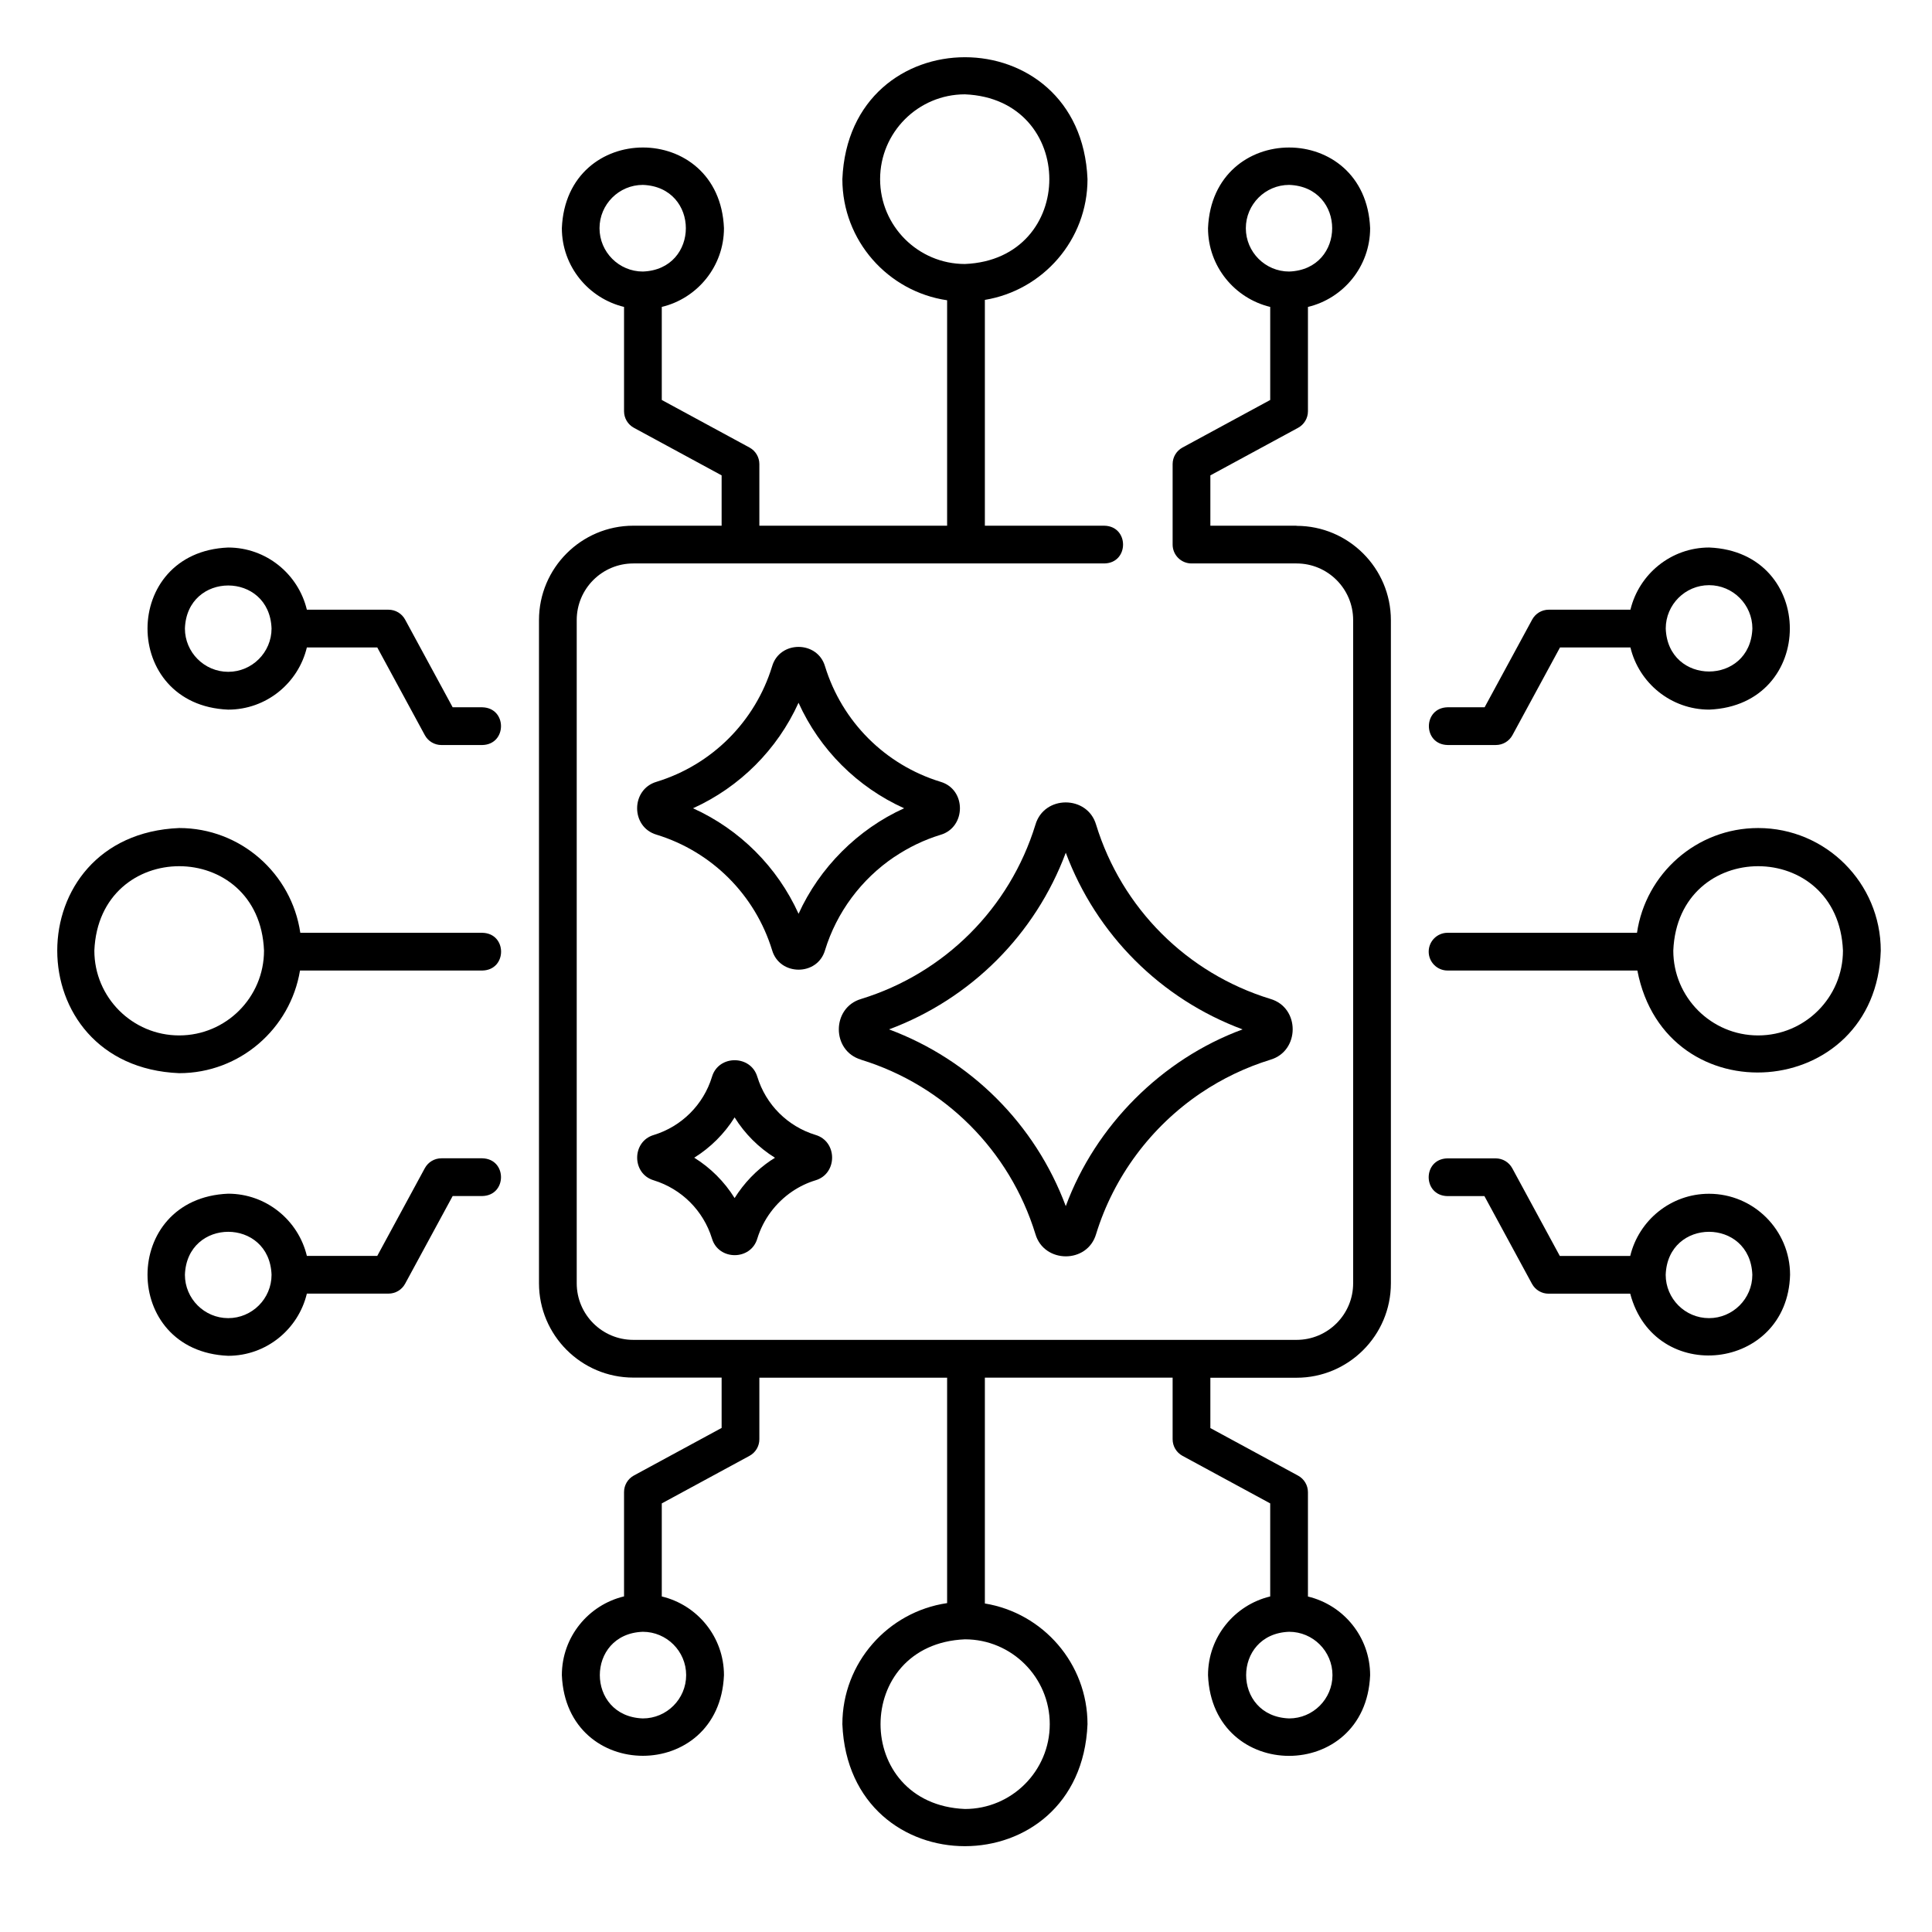 <?xml version="1.0" encoding="UTF-8"?>
<svg width="1200pt" height="1200pt" version="1.1" viewBox="0 0 1200 1200" xmlns="http://www.w3.org/2000/svg">
 <path d="m1092 514.31c-38.203 0-69.844 28.312-75.234 65.062h-117.66c-6.469 0-11.719 5.25-11.719 11.719s5.25 11.719 11.719 11.719h117.89c17.578 91.219 148.36 81.141 151.18-12.375 0-41.953-34.125-76.125-76.125-76.125zm0 128.81c-29.062 0-52.688-23.625-52.688-52.688 2.906-69.891 102.52-69.891 105.38 0 0 29.062-23.625 52.688-52.688 52.688z"/>
 <path d="m899.11 462.74h30c4.312 0 8.25-2.344 10.312-6.141l29.531-54.469h43.734c5.297 22.125 25.219 38.625 48.938 38.625 66.797-2.766 66.75-97.922 0-100.69-23.719 0-43.594 16.5-48.938 38.625h-50.719c-4.312 0-8.25 2.344-10.312 6.141l-29.531 54.469h-23.016c-15.469 0.375-15.469 23.062 0 23.438zm162.42-99.281c14.812 0 26.906 12.094 26.906 26.906-1.266 35.625-52.547 35.625-53.812 0 0-14.812 12.094-26.906 26.906-26.906z"/>
 <path d="m1061.5 741.47c-23.719 0-43.594 16.5-48.938 38.625h-43.734l-29.531-54.469c-2.062-3.797-6-6.141-10.312-6.141h-30c-15.469 0.375-15.469 23.062 0 23.438h23.016l29.531 54.469c2.062 3.797 6 6.141 10.312 6.141h50.719c15.094 57.281 97.688 48.047 99.281-11.719 0-27.75-22.594-50.344-50.344-50.344zm0 77.25c-14.859 0-26.906-12.094-26.906-26.906 1.266-35.625 52.547-35.625 53.812 0 0 14.812-12.094 26.906-26.906 26.906z"/>
 <path d="m299.58 719.44h-25.406c-4.312 0-8.25 2.344-10.312 6.141l-29.531 54.469h-43.734c-5.297-22.125-25.219-38.625-48.891-38.625-66.797 2.766-66.75 97.922 0 100.69 23.719 0 43.594-16.5 48.891-38.625h50.719c4.312 0 8.25-2.344 10.312-6.141l29.531-54.469h18.422c15.469-0.375 15.469-23.062 0-23.438zm-157.82 99.281c-14.812 0-26.906-12.094-26.906-26.906 1.266-35.625 52.547-35.625 53.812 0 0 14.812-12.094 26.906-26.906 26.906z"/>
 <path d="m299.58 579.37h-113.06c-5.391-36.75-37.031-65.062-75.234-65.062-100.97 4.172-100.97 148.08 0 152.26 37.734 0 69.094-27.656 75.047-63.75h113.3c15.469-0.375 15.469-23.062 0-23.438zm-188.29 63.75c-29.062 0-52.688-23.625-52.688-52.688 2.906-69.891 102.52-69.891 105.38 0 0 29.062-23.625 52.688-52.688 52.688z"/>
 <path d="m299.58 439.31h-18.422l-29.531-54.469c-2.062-3.797-6-6.141-10.312-6.141h-50.719c-5.297-22.125-25.219-38.625-48.891-38.625-66.797 2.766-66.75 97.922 0 100.69 23.719 0 43.594-16.5 48.891-38.625h43.734l29.531 54.469c2.062 3.797 6 6.141 10.312 6.141h25.406c15.469-0.375 15.469-23.062 0-23.438zm-157.82-22.031c-14.812 0-26.906-12.094-26.906-26.906 1.266-35.625 52.547-35.625 53.812 0 0 14.812-12.094 26.906-26.906 26.906z"/>
 <path d="m534.84 658.22c51.844 15.938 92.344 56.438 108.28 108.28 5.344 18.328 32.25 18.562 37.688 0 10.922-35.531 34.031-66.656 65.062-87.609 13.359-9 27.891-15.938 43.172-20.672 18.375-5.344 18.609-32.344 0-37.781-51.844-15.891-92.297-56.344-108.23-108.19-5.344-18.375-32.25-18.562-37.688 0-15.938 51.844-56.438 92.297-108.28 108.23-18.375 5.391-18.516 32.25 0 37.688zm127.13-128.58c18.984 50.812 59.016 90.844 109.83 109.73-50.203 18.469-91.359 59.812-109.83 109.78-18.938-50.812-58.969-90.844-109.78-109.78 50.812-18.938 90.844-58.969 109.78-109.73z"/>
 <path d="m555.56 532.22c8.859-5.953 18.469-10.594 28.594-13.688 15.984-4.641 16.219-28.219 0-32.953-34.359-10.547-61.125-37.312-71.719-71.719-4.688-16.031-28.172-16.125-32.859 0-10.547 34.359-37.406 61.172-71.766 71.719-16.031 4.688-16.172 28.125 0 32.859 34.359 10.547 61.219 37.406 71.766 71.766 4.688 16.031 28.125 16.172 32.859 0 7.219-23.578 22.547-44.156 43.125-58.031zm-59.531 35.391c-13.172-29.062-36.469-52.406-65.578-65.578 29.062-13.172 52.359-36.469 65.531-65.531 13.172 29.109 36.469 52.359 65.578 65.531-28.828 13.031-52.594 36.938-65.578 65.578z"/>
 <path d="m470.39 668.86c-3.984-13.734-24.141-13.828-28.172 0-5.297 17.297-18.844 30.797-36.141 36.094-13.734 4.031-13.781 24.094 0 28.172 17.297 5.344 30.797 18.844 36.141 36.141 4.031 13.734 24.141 13.828 28.172 0 3.656-11.859 11.344-22.219 21.703-29.25 4.453-3 9.281-5.344 14.391-6.891 13.781-4.031 13.828-24.188 0-28.219-17.297-5.297-30.797-18.797-36.094-36.094zm8.578 51.75c-9.188 6.188-16.875 14.25-22.688 23.531-6.328-10.172-14.906-18.75-25.078-25.078 10.172-6.328 18.75-14.906 25.078-25.031 6.328 10.172 14.906 18.75 25.078 25.078l-2.391 1.547z"/>
 <path d="m805.31 326.53h-53.531v-31.266l54.469-29.531c3.797-2.062 6.141-6 6.141-10.312v-64.781c22.125-5.297 38.625-25.219 38.625-48.938-2.766-66.797-97.922-66.75-100.69 0 0 23.719 16.5 43.594 38.625 48.938v57.797l-54.469 29.531c-3.797 2.062-6.141 6-6.141 10.312v49.969c0 6.469 5.25 11.719 11.719 11.719h65.25c19.406 0 35.156 15.75 35.156 35.156v411.94c0 19.406-15.75 35.156-35.156 35.156h-411.94c-19.406 0-35.156-15.75-35.156-35.156v-411.94c0-19.406 15.75-35.156 35.156-35.156h292.6c15.422-0.328 15.469-23.062 0-23.438h-74.25v-140.26c36.094-5.953 63.75-37.266 63.75-75-4.172-100.97-148.08-100.97-152.26 0 0 38.203 28.312 69.844 65.062 75.234v140.02h-116.62v-38.25c0-4.312-2.344-8.25-6.141-10.312l-54.469-29.531v-57.797c22.125-5.297 38.625-25.219 38.625-48.938-2.766-66.797-97.922-66.75-100.69 0 0 23.719 16.5 43.594 38.625 48.938v64.781c0 4.312 2.344 8.25 6.141 10.312l54.469 29.531v31.266h-54.844c-32.297 0-58.594 26.297-58.594 58.594v411.94c0 32.297 26.297 58.594 58.594 58.594h54.844v31.266l-54.469 29.531c-3.797 2.062-6.141 6-6.141 10.312v64.781c-22.125 5.297-38.625 25.172-38.625 48.938 2.766 66.797 97.922 66.75 100.69 0 0-23.719-16.5-43.594-38.625-48.891v-57.797l54.469-29.531c3.797-2.062 6.141-6 6.141-10.312v-38.25h116.62v140.02c-36.75 5.391-65.062 37.031-65.062 75.234 4.172 101.02 148.08 100.97 152.26 0 0-37.734-27.656-69.094-63.75-75v-140.26h116.62v38.25c0 4.312 2.344 8.25 6.141 10.312l54.469 29.531v57.797c-22.125 5.297-38.625 25.172-38.625 48.938 2.766 66.797 97.922 66.75 100.69 0 0-23.719-16.5-43.594-38.625-48.891v-64.781c0-4.312-2.344-8.25-6.141-10.312l-54.469-29.531v-31.266h53.531c32.297 0 58.594-26.297 58.594-58.594v-411.94c0-32.297-26.297-58.594-58.594-58.594zm-31.5-184.78c0-14.812 12.094-26.906 26.906-26.906 35.625 1.266 35.625 52.547 0 53.812-14.812 0-26.906-12.094-26.906-26.906zm-227.16-30.469c0-29.062 23.625-52.688 52.688-52.688 69.891 2.906 69.891 102.47 0 105.38-29.062 0-52.688-23.625-52.688-52.688zm-174.28 30.469c0-14.812 12.094-26.906 26.906-26.906 35.625 1.266 35.625 52.547 0 53.812-14.812 0-26.906-12.094-26.906-26.906zm53.812 898.69c0 14.859-12.094 26.906-26.906 26.906-35.625-1.266-35.625-52.547 0-53.812 14.812 0 26.906 12.094 26.906 26.906zm225.84 30.469c0 29.062-23.625 52.688-52.688 52.688-69.891-2.906-69.891-102.47 0-105.38 29.062 0 52.688 23.625 52.688 52.688zm175.6-30.469c0 14.859-12.094 26.906-26.906 26.906-35.625-1.266-35.625-52.547 0-53.812 14.812 0 26.906 12.094 26.906 26.906z"/>
</svg>
